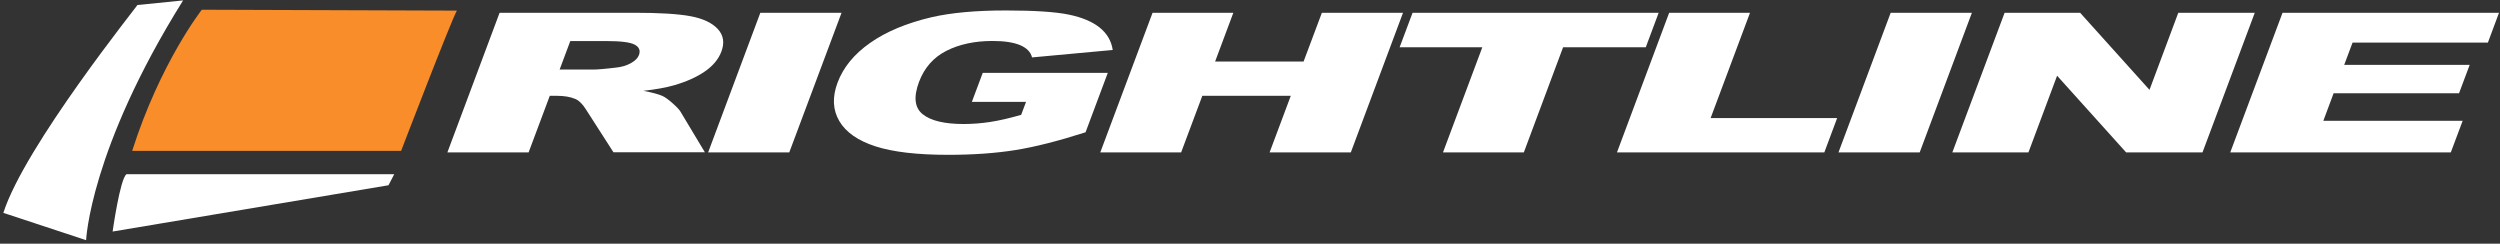 <svg width="595" height="58" viewBox="0 0 595 58" fill="none" xmlns="http://www.w3.org/2000/svg">
<rect x="0" y="0" width="595" height="58" fill="#333333" stroke="none"/>
<path d="M133.193 16.552H141.333C142.214 16.552 143.976 16.392 146.602 16.091C147.923 15.95 149.104 15.613 150.126 15.046C151.148 14.48 151.782 13.842 152.064 13.116C152.469 12.036 152.134 11.204 151.077 10.637C150.02 10.052 147.729 9.769 144.205 9.769H135.73L133.193 16.552ZM106.481 36.263L118.903 3.039H150.989C156.944 3.039 161.385 3.305 164.327 3.854C167.27 4.403 169.437 5.412 170.811 6.882C172.186 8.352 172.485 10.159 171.692 12.266C171.005 14.108 169.666 15.702 167.693 17.048C165.719 18.394 163.288 19.474 160.38 20.306C158.53 20.838 156.116 21.28 153.121 21.617C155.253 22.024 156.768 22.432 157.667 22.839C158.266 23.105 159.076 23.689 160.081 24.575C161.085 25.478 161.737 26.151 162.001 26.647L167.763 36.245H146.003L139.501 26.115C138.69 24.805 137.845 23.955 136.964 23.565C135.765 23.052 134.285 22.803 132.541 22.803H130.849L125.81 36.263H106.481Z" fill="white"/>
<path d="M180.96 3.039H200.289L187.85 36.263H168.538L180.96 3.039Z" fill="white"/>
<path d="M231.3 24.256L233.89 17.349H263.65L258.364 31.482C251.898 33.553 246.33 34.97 241.678 35.714C237.027 36.458 231.688 36.848 225.68 36.848C218.279 36.848 212.518 36.175 208.359 34.829C204.201 33.483 201.329 31.482 199.761 28.825C198.193 26.168 198.052 23.122 199.338 19.669C200.695 16.038 203.267 12.886 207.091 10.212C210.897 7.537 215.76 5.501 221.698 4.102C226.314 3.039 232.199 2.49 239.335 2.49C246.224 2.49 251.246 2.827 254.4 3.482C257.572 4.137 260.003 5.182 261.748 6.581C263.474 7.98 264.514 9.751 264.831 11.894L245.625 13.665C245.326 12.408 244.392 11.434 242.824 10.761C241.238 10.088 239.036 9.751 236.216 9.751C232.005 9.751 228.34 10.53 225.257 12.089C222.173 13.647 219.988 16.127 218.72 19.509C217.381 23.105 217.68 25.673 219.636 27.213C221.592 28.754 224.834 29.516 229.362 29.516C231.512 29.516 233.626 29.338 235.705 29.02C237.784 28.701 240.234 28.134 243.035 27.337L244.198 24.238H231.318L231.3 24.256Z" fill="white"/>
<path d="M274.31 3.039H293.534L289.199 14.639H310.255L314.607 3.039H333.918L321.496 36.263H302.167L307.207 22.803H286.151L281.112 36.263H261.871L274.31 3.039Z" fill="white"/>
<path d="M336.191 3.039H394.76L391.694 11.257H372.013L362.674 36.263H343.433L352.789 11.257H333.108L336.191 3.039Z" fill="white"/>
<path d="M397.262 3.039H416.503L407.129 28.099H437.241L434.193 36.263H384.84L397.262 3.039Z" fill="white"/>
<path d="M449.981 3.039H469.31L456.888 36.263H437.559L449.981 3.039Z" fill="white"/>
<path d="M477.098 3.039H495.07L511.58 21.387L518.434 3.039H536.635L524.196 36.263H506.012L489.59 18.022L482.771 36.263H464.658L477.098 3.039Z" fill="white"/>
<path d="M543.243 3.039L530.803 36.263H583.293L586.112 28.754H552.951L555.4 22.201H585.248L587.786 15.436H557.92L559.911 10.141H592.12L594.763 3.039H543.243Z" fill="white"/>
<path d="M32.689 1.215C32.953 1.073 5.854 34.811 0.797 50.661L20.496 57.161C20.496 57.161 21.377 35.608 43.578 0.099L32.672 1.197L32.689 1.215Z" fill="white"/>
<path d="M48.036 2.313C48.036 2.313 38.151 14.887 31.456 35.909H95.469C95.469 35.909 107.292 5.076 108.737 2.526L48.019 2.313H48.036Z" fill="#F88D2A"/>
<path d="M30.099 41.488V41.452H93.795C94.112 40.974 92.456 44.091 92.456 44.091L26.804 55.107C26.804 55.107 28.566 42.55 30.099 41.47" fill="white"/>
</svg>
